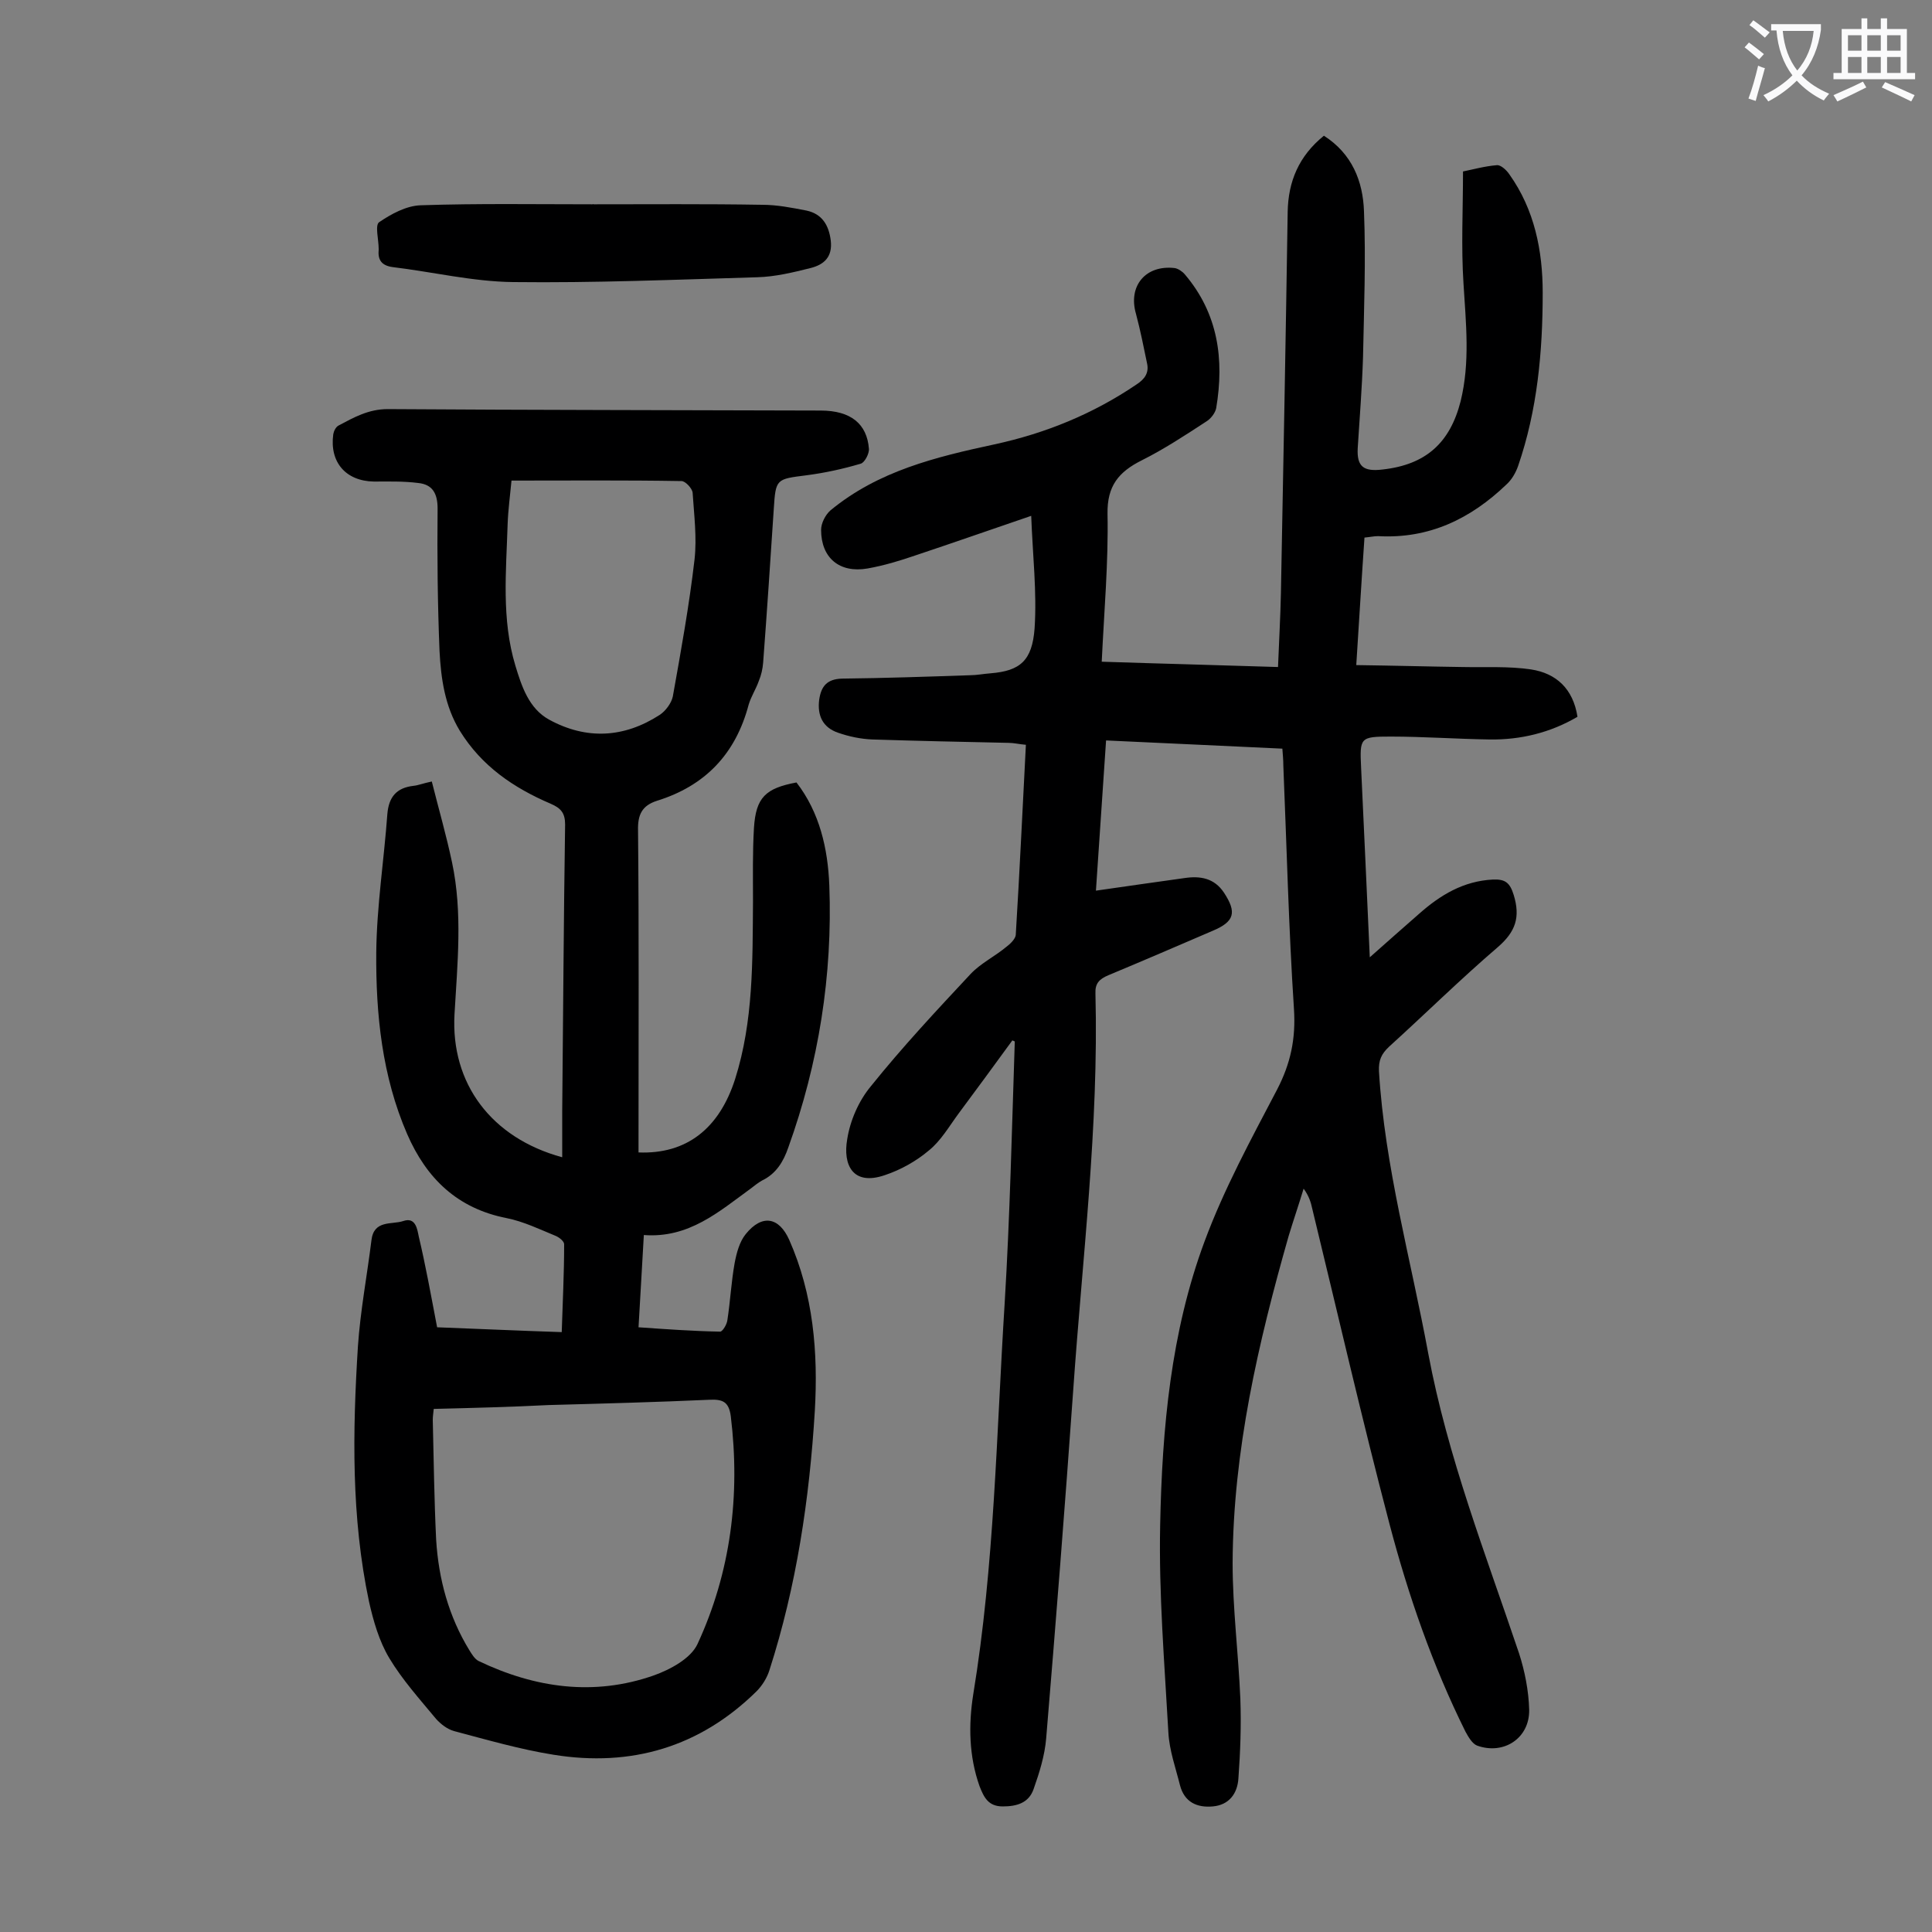 <svg enable-background="new 0 0 400 400" viewBox="0 0 400 400" xmlns="http://www.w3.org/2000/svg"><rect x="0" y="0" width="400" height="400" fill="#808080" stroke="none"/><g fill="#000001"><path d="m209.6 215.4c-3.7 5.1-7.4 10.1-11.1 15.1-2 2.7-3.7 5.7-6.2 7.7-2.6 2.2-5.8 4-9.1 5.1-6.7 2.3-8.7-2.2-7.8-7.4.6-3.9 2.4-8 4.9-11 6.5-8.1 13.6-15.7 20.7-23.3 2.1-2.2 5-3.6 7.4-5.6.8-.6 1.8-1.6 1.9-2.4.8-13 1.4-26 2.1-39.4-1.3-.1-2.5-.4-3.6-.4-9.4-.2-18.8-.4-28.2-.7-2.4-.1-4.8-.6-7.1-1.4-3.2-1.1-4.3-3.6-3.9-6.8.4-2.8 1.6-4.3 4.7-4.4 8.8-.1 17.7-.4 26.5-.7 1.4 0 2.9-.3 4.3-.4 6.1-.5 8.6-2.6 9.1-9.3.5-7.5-.4-15.2-.7-23.3-8.5 2.9-16.2 5.6-24 8.2-3.2 1.1-6.5 2.1-9.9 2.7-5.8 1-9.6-2.2-9.6-8 0-1.4.9-3.1 1.9-4 9.9-8.2 21.9-11.1 34-13.7 10.6-2.3 20.4-6.3 29.4-12.4 1.7-1.1 2.6-2.4 2.2-4.3-.7-3.4-1.4-6.9-2.3-10.3-1.7-5.8 2-10.2 8-9.5.7.1 1.6.7 2.1 1.3 6.9 8.1 8.2 17.6 6.5 27.7-.2 1-1.1 2.2-2.1 2.8-4.3 2.8-8.7 5.7-13.3 8-4.8 2.4-7.2 5.3-7.1 11.1.2 10-.7 20.1-1.2 30.6 12.1.4 24.1.7 36.5 1.1.2-5.3.5-10.3.6-15.3.5-26.3 1-52.6 1.4-78.9.1-6.3 2.3-11.6 7.5-15.8 5.8 3.7 8.1 9.4 8.3 15.7.4 10 0 20.1-.2 30.1-.2 6.3-.7 12.6-1.1 18.9-.2 3.8 1.2 4.9 5.2 4.4 8.9-1 13.9-5.5 16.1-14.1 2-8.1 1.1-16.2.6-24.4-.5-7.6-.1-15.2-.1-23.2 2-.4 4.5-1.1 7-1.3.8-.1 2 1 2.6 1.9 5.2 7.3 6.9 15.8 6.9 24.5 0 12.2-1.1 24.3-5.1 35.9-.5 1.4-1.3 2.8-2.4 3.8-7.4 7.1-16 11.3-26.6 10.7-.8 0-1.7.2-2.8.3-.6 8.6-1.1 17.1-1.7 26.4 7.6.1 14.8.3 22 .4 4.7.1 9.5-.2 14.2.5 5.2.8 8.7 4 9.6 9.8-5.6 3.3-11.8 4.8-18.2 4.7-6.8-.1-13.7-.6-20.5-.6-6.3 0-6.4.2-6.1 6.4.6 12.9 1.2 25.8 1.8 39.3 3.7-3.3 6.9-6.1 10.2-9 4.4-3.9 9.2-6.8 15.3-7.1 2.5-.1 3.5.6 4.3 3.2 1.4 4.6.4 7.6-3.3 10.8-7.7 6.6-15 13.8-22.5 20.6-1.6 1.5-2.2 2.8-2.1 5.1 1.2 19.8 6.6 38.9 10.2 58.4 4 21.4 11.9 41.6 18.8 62.1 1.2 3.7 2 7.8 2.1 11.7.1 5.9-5.3 9.4-10.8 7.4-1-.4-1.8-1.8-2.4-2.9-6.8-13.7-11.8-28.1-15.7-42.9-5.7-21.7-10.7-43.5-16-65.3-.3-1.4-.7-2.7-1.8-4.2-1 3.3-2.1 6.5-3.1 9.8-6.3 22.1-11.5 44.5-11.6 67.7 0 9.4 1.2 18.7 1.6 28.1.2 5.5 0 11-.4 16.5-.2 3.1-1.9 5.5-5.3 5.8-3.3.3-5.9-.9-6.8-4.4-.9-3.6-2.2-7.2-2.4-10.9-.8-14.3-2-28.7-1.7-43 .4-19.9 2.2-39.9 9.2-58.7 4-10.8 9.6-21.1 15-31.4 2.8-5.4 3.9-10.5 3.5-16.7-1.1-16.8-1.5-33.6-2.2-50.4 0-1.1-.1-2.2-.2-3.5-12.2-.6-24.1-1.1-36.5-1.7-.7 10.4-1.4 20.5-2.1 31.1 6.4-.9 12.4-1.8 18.3-2.6 3.3-.5 6.2 0 8.2 3 2.7 4.1 2.2 6-2.3 7.9-7.2 3.1-14.4 6.2-21.6 9.2-1.9.8-2.8 1.7-2.7 3.8.7 27.5-2.7 54.7-4.6 82.1-1.7 24-3.6 48.1-5.6 72.1-.3 3.6-1.4 7.1-2.6 10.5-1 2.9-3.5 3.6-6.4 3.6-3 0-3.9-1.9-4.8-4.2-2.2-6.2-2.3-12.7-1.3-19 4.4-26.8 4.8-53.9 6.5-80.9 1.1-18.1 1.5-36.2 2.1-54.3.1.1-.2-.1-.5-.2z"/><path d="m90.5 274.8c8 .3 16.6.7 25.8 1 .2-6.2.5-12.2.5-18.2 0-.6-1-1.4-1.7-1.7-3.4-1.4-6.7-3-10.2-3.7-10.2-2-16.6-8.2-20.6-17.4-5.2-12-6.5-24.8-6.4-37.6.1-9.6 1.6-19.1 2.3-28.7.3-3.5 1.9-5.4 5.4-5.8 1-.1 1.9-.5 3.8-.9 1.4 5.6 3 11.1 4.2 16.8 2.2 10.4 1.1 20.9.5 31.4-.8 14.3 7.6 25.6 22.3 29.6 0-3.3 0-6.4 0-9.5.2-19.8.3-39.6.6-59.4 0-2.4-.9-3.4-3-4.3-7.7-3.3-14.3-7.8-18.8-15.1-3.1-5.1-3.9-10.8-4.2-16.5-.4-9.8-.5-19.7-.4-29.5 0-3.2-1.1-5-4-5.3-3.1-.4-6.2-.3-9.2-.3-5.8-.1-9.2-4-8.4-9.8.1-.6.5-1.5 1.1-1.8 3.2-1.7 6.2-3.4 10.2-3.4 29.9.2 59.7.2 89.6.3 6.3 0 9.6 2.8 10 7.9.1 1-.9 2.9-1.7 3.1-3.7 1.1-7.4 1.9-11.2 2.4-6.3.8-6.4.7-6.8 7-.7 10.6-1.4 21.2-2.2 31.8-.1 1.3-.4 2.6-.9 3.8-.6 1.7-1.6 3.2-2.1 4.9-2.7 10.2-9 16.8-19 19.9-3.1 1-4 2.9-3.9 6.2.2 21 .1 42 .1 63v3.6c9.9.4 16.7-4.9 20-15.2 3.8-12 3.6-24.4 3.7-36.8 0-5.1-.1-10.2.2-15.2.4-6.3 2.4-8.2 8.8-9.4 4.8 6.2 6.5 13.7 6.8 21.3.7 18.6-2.2 36.8-8.5 54.3-1 2.9-2.5 5.4-5.4 6.8-.9.5-1.6 1.1-2.4 1.7-6.6 4.8-12.8 10.3-22.1 9.6-.4 6.6-.7 12.6-1.1 19.1 5.7.4 11.3.8 16.9.9.5 0 1.4-1.5 1.5-2.4.6-3.9.8-7.9 1.5-11.8.4-2.1 1-4.4 2.3-6 3.4-4.2 6.9-3.5 9 1.2 5 11.3 6 23.3 5.3 35.4-1.1 18.2-3.8 36.3-9.4 53.7-.5 1.6-1.5 3.2-2.7 4.4-11.7 11.5-25.9 15.7-42 13.1-6.9-1.1-13.8-3.1-20.6-4.9-1.4-.4-2.7-1.4-3.7-2.5-3.4-4.1-7-8.1-9.7-12.6-2.1-3.5-3.3-7.7-4.2-11.7-3.7-17.5-3.4-35.2-2.3-52.8.5-7.4 1.9-14.7 2.8-22 .5-4.3 4.2-3.2 6.6-4 2.6-.9 2.9 1.8 3.2 3.2 1.4 5.9 2.5 12 3.8 18.8zm-.7 16.9c-.1 1-.2 1.6-.2 2.3.2 8.3.3 16.6.7 24.8.5 8.1 2.6 15.9 6.9 22.9.5.8 1.1 1.8 1.9 2.2 11.7 5.6 23.9 7.3 36.2 3 3.4-1.2 7.7-3.5 9.1-6.5 6.9-14.9 8.9-30.8 6.9-47.2-.4-3-1.7-3.5-4.3-3.4-11.1.5-22.3.8-33.4 1.1-7.8.4-15.7.6-23.8.8zm16.1-192.2c-.3 3.2-.7 6.1-.8 9-.3 9.8-1.3 19.7 1.6 29.3 1.3 4.3 2.8 8.9 7 11.2 7.7 4.2 15.5 3.8 22.9-1 1.2-.8 2.4-2.4 2.7-3.8 1.7-9.5 3.4-18.9 4.5-28.4.5-4.5-.1-9.2-.4-13.8-.1-.9-1.5-2.4-2.3-2.4-11.6-.2-23.2-.1-35.2-.1z"/><path d="m122.7 42.3c11.7 0 23.4-.1 35.1.1 3.1 0 6.1.6 9.2 1.2 3.2.7 4.6 3 5 6.2.4 3.4-1.4 5-4.2 5.7-3.6.9-7.3 1.8-11 1.9-16.9.5-33.8 1.2-50.6 1-8.3-.1-16.6-2.1-24.9-3.1-2.2-.3-3.1-1.4-2.9-3.5 0-.1 0-.2 0-.3 0-1.9-.8-4.9.1-5.5 2.5-1.7 5.6-3.4 8.6-3.5 11.9-.4 23.9-.2 35.8-.2-.2-.1-.2 0-.2 0z"/></g><path d="m362.1 8.8c1.1.8 2.1 1.6 3.1 2.4l-1 1.1c-1.3-1.1-2.3-2-3-2.5zm1.9 4.8c.5.2.9.4 1.4.5-.6 2.3-1.3 4.5-1.9 6.8l-1.5-.5c.8-2.1 1.4-4.3 2-6.8zm-1-9.4c1.3.9 2.4 1.8 3.4 2.5l-1 1.1c-1.4-1.2-2.4-2.1-3.2-2.6zm3.7 2.2v-1.4h10.3v1.2c-.5 3.6-1.8 6.8-4 9.4 1.5 1.6 3.4 2.8 5.7 3.8-.3.4-.7.8-1.1 1.4-2.3-1.1-4.1-2.5-5.6-4.1-1.6 1.6-3.6 3.1-5.9 4.3-.3-.5-.7-.9-1-1.3 2.4-1.1 4.4-2.5 6-4.1-1.9-2.5-3-5.6-3.3-9.3h-1.1zm8.8 0h-6.4c.3 3.3 1.3 6 3 8.2 2-2.3 3.1-5.1 3.4-8.2z" fill="#fafafb"/><path d="m385.3 3.8h1.3v2.2h2.8v-2.2h1.3v2.2h4.1v9.1h1.7v1.3h-16.9v-1.3h1.7v-9.1h4.1v-2.2zm.4 13.1.7 1.2c-1.8.9-3.8 1.9-6 2.9-.2-.4-.5-.8-.8-1.3 2.3-1 4.3-1.9 6.1-2.8zm-3.1-6.4h2.8v-3.2h-2.8zm0 4.6h2.8v-3.3h-2.8zm4-4.6h2.8v-3.2h-2.8zm0 4.6h2.8v-3.3h-2.8zm3.7 1.9c2.1.9 4.1 1.8 6.1 2.7l-.7 1.3c-2.2-1.1-4.2-2-6.1-2.9zm3.2-9.7h-2.8v3.2h2.8zm-2.8 7.8h2.8v-3.3h-2.8z" fill="#fafafb"/></svg>